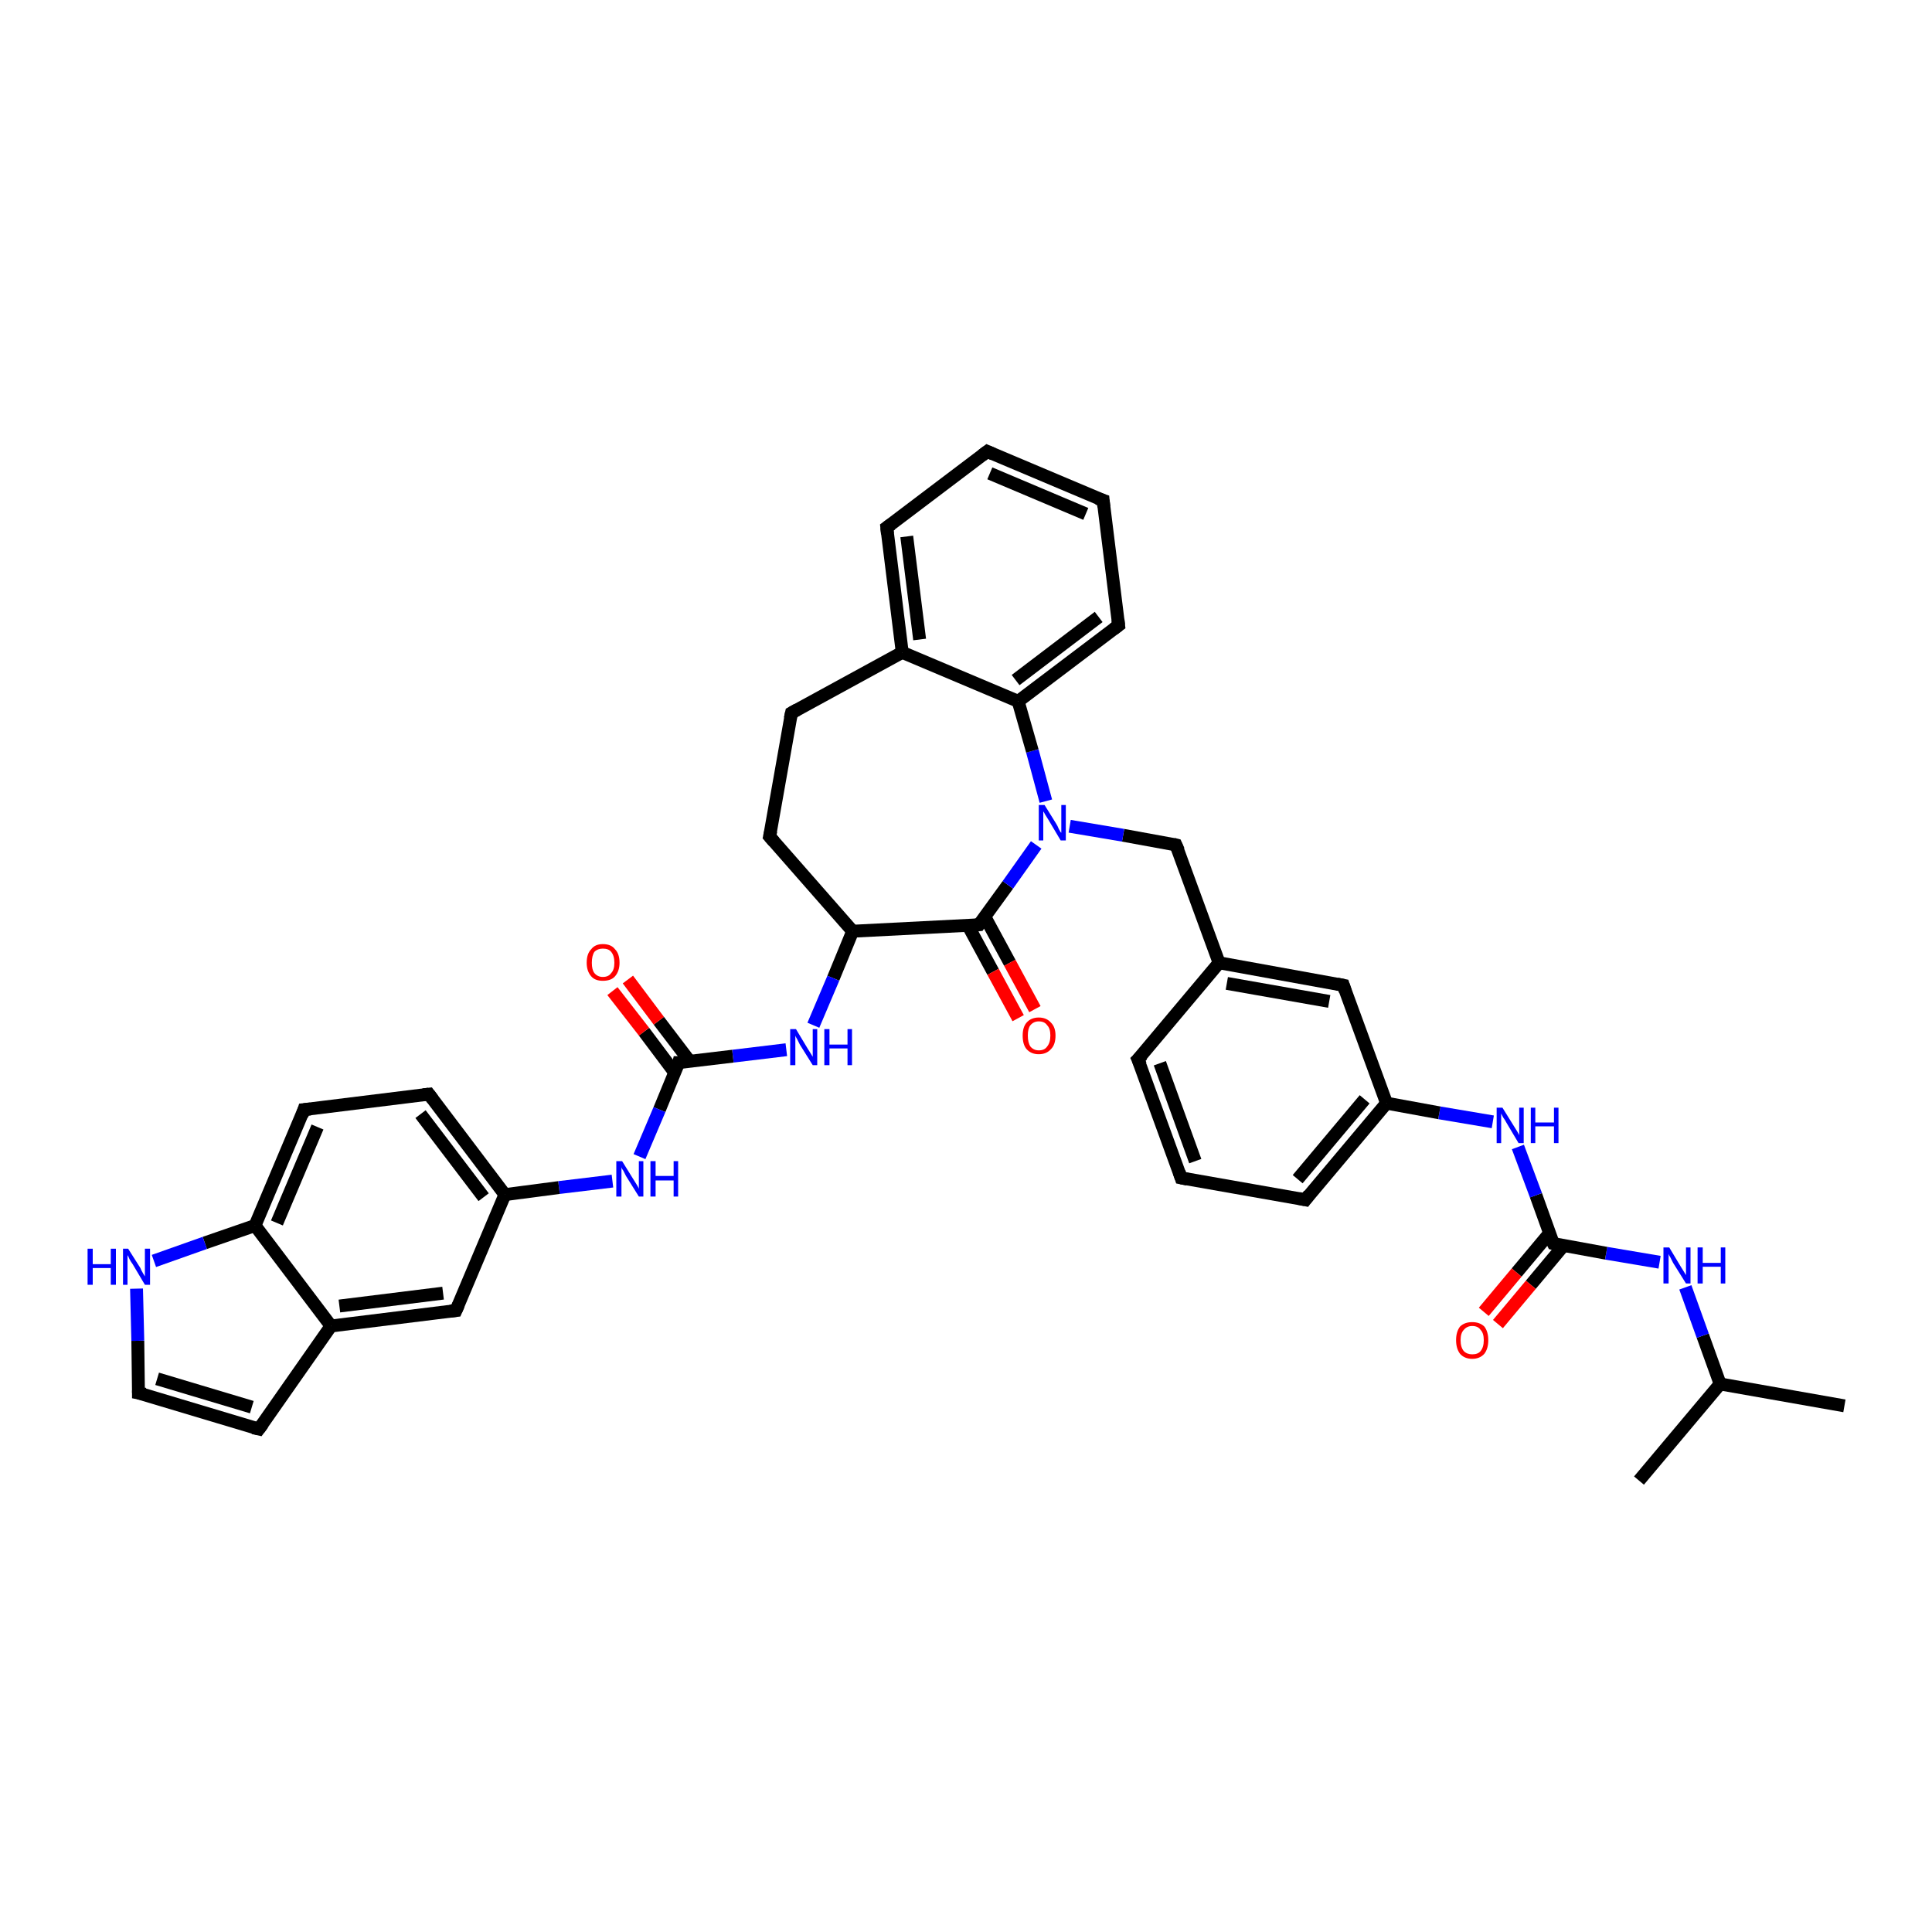 <?xml version='1.0' encoding='iso-8859-1'?>
<svg version='1.1' baseProfile='full'
              xmlns='http://www.w3.org/2000/svg'
                      xmlns:rdkit='http://www.rdkit.org/xml'
                      xmlns:xlink='http://www.w3.org/1999/xlink'
                  xml:space='preserve'
width='300px' height='300px' viewBox='0 0 300 300'>
<!-- END OF HEADER -->
<rect style='opacity:1.0;fill:#FFFFFF;stroke:none' width='300.0' height='300.0' x='0.0' y='0.0'> </rect>
<path class='bond-0 atom-0 atom-1' d='M 286.4,218.3 L 267.1,214.9' style='fill:none;fill-rule:evenodd;stroke:#000000;stroke-width:2.0px;stroke-linecap:butt;stroke-linejoin:miter;stroke-opacity:1' />
<path class='bond-1 atom-1 atom-2' d='M 267.1,214.9 L 254.5,229.9' style='fill:none;fill-rule:evenodd;stroke:#000000;stroke-width:2.0px;stroke-linecap:butt;stroke-linejoin:miter;stroke-opacity:1' />
<path class='bond-2 atom-1 atom-3' d='M 267.1,214.9 L 264.4,207.4' style='fill:none;fill-rule:evenodd;stroke:#000000;stroke-width:2.0px;stroke-linecap:butt;stroke-linejoin:miter;stroke-opacity:1' />
<path class='bond-2 atom-1 atom-3' d='M 264.4,207.4 L 261.7,199.9' style='fill:none;fill-rule:evenodd;stroke:#0000FF;stroke-width:2.0px;stroke-linecap:butt;stroke-linejoin:miter;stroke-opacity:1' />
<path class='bond-3 atom-3 atom-4' d='M 257.7,196.0 L 249.4,194.6' style='fill:none;fill-rule:evenodd;stroke:#0000FF;stroke-width:2.0px;stroke-linecap:butt;stroke-linejoin:miter;stroke-opacity:1' />
<path class='bond-3 atom-3 atom-4' d='M 249.4,194.6 L 241.2,193.1' style='fill:none;fill-rule:evenodd;stroke:#000000;stroke-width:2.0px;stroke-linecap:butt;stroke-linejoin:miter;stroke-opacity:1' />
<path class='bond-4 atom-4 atom-5' d='M 240.6,191.5 L 235.5,197.6' style='fill:none;fill-rule:evenodd;stroke:#000000;stroke-width:2.0px;stroke-linecap:butt;stroke-linejoin:miter;stroke-opacity:1' />
<path class='bond-4 atom-4 atom-5' d='M 235.5,197.6 L 230.4,203.7' style='fill:none;fill-rule:evenodd;stroke:#FF0000;stroke-width:2.0px;stroke-linecap:butt;stroke-linejoin:miter;stroke-opacity:1' />
<path class='bond-4 atom-4 atom-5' d='M 242.8,193.4 L 237.7,199.5' style='fill:none;fill-rule:evenodd;stroke:#000000;stroke-width:2.0px;stroke-linecap:butt;stroke-linejoin:miter;stroke-opacity:1' />
<path class='bond-4 atom-4 atom-5' d='M 237.7,199.5 L 232.6,205.6' style='fill:none;fill-rule:evenodd;stroke:#FF0000;stroke-width:2.0px;stroke-linecap:butt;stroke-linejoin:miter;stroke-opacity:1' />
<path class='bond-5 atom-4 atom-6' d='M 241.2,193.1 L 238.5,185.6' style='fill:none;fill-rule:evenodd;stroke:#000000;stroke-width:2.0px;stroke-linecap:butt;stroke-linejoin:miter;stroke-opacity:1' />
<path class='bond-5 atom-4 atom-6' d='M 238.5,185.6 L 235.7,178.1' style='fill:none;fill-rule:evenodd;stroke:#0000FF;stroke-width:2.0px;stroke-linecap:butt;stroke-linejoin:miter;stroke-opacity:1' />
<path class='bond-6 atom-6 atom-7' d='M 231.8,174.2 L 223.5,172.8' style='fill:none;fill-rule:evenodd;stroke:#0000FF;stroke-width:2.0px;stroke-linecap:butt;stroke-linejoin:miter;stroke-opacity:1' />
<path class='bond-6 atom-6 atom-7' d='M 223.5,172.8 L 215.3,171.3' style='fill:none;fill-rule:evenodd;stroke:#000000;stroke-width:2.0px;stroke-linecap:butt;stroke-linejoin:miter;stroke-opacity:1' />
<path class='bond-7 atom-7 atom-8' d='M 215.3,171.3 L 202.7,186.3' style='fill:none;fill-rule:evenodd;stroke:#000000;stroke-width:2.0px;stroke-linecap:butt;stroke-linejoin:miter;stroke-opacity:1' />
<path class='bond-7 atom-7 atom-8' d='M 211.9,170.7 L 201.5,183.1' style='fill:none;fill-rule:evenodd;stroke:#000000;stroke-width:2.0px;stroke-linecap:butt;stroke-linejoin:miter;stroke-opacity:1' />
<path class='bond-8 atom-8 atom-9' d='M 202.7,186.3 L 183.4,182.9' style='fill:none;fill-rule:evenodd;stroke:#000000;stroke-width:2.0px;stroke-linecap:butt;stroke-linejoin:miter;stroke-opacity:1' />
<path class='bond-9 atom-9 atom-10' d='M 183.4,182.9 L 176.7,164.5' style='fill:none;fill-rule:evenodd;stroke:#000000;stroke-width:2.0px;stroke-linecap:butt;stroke-linejoin:miter;stroke-opacity:1' />
<path class='bond-9 atom-9 atom-10' d='M 185.6,180.3 L 180.1,165.1' style='fill:none;fill-rule:evenodd;stroke:#000000;stroke-width:2.0px;stroke-linecap:butt;stroke-linejoin:miter;stroke-opacity:1' />
<path class='bond-10 atom-10 atom-11' d='M 176.7,164.5 L 189.3,149.5' style='fill:none;fill-rule:evenodd;stroke:#000000;stroke-width:2.0px;stroke-linecap:butt;stroke-linejoin:miter;stroke-opacity:1' />
<path class='bond-11 atom-11 atom-12' d='M 189.3,149.5 L 182.6,131.2' style='fill:none;fill-rule:evenodd;stroke:#000000;stroke-width:2.0px;stroke-linecap:butt;stroke-linejoin:miter;stroke-opacity:1' />
<path class='bond-12 atom-12 atom-13' d='M 182.6,131.2 L 174.4,129.7' style='fill:none;fill-rule:evenodd;stroke:#000000;stroke-width:2.0px;stroke-linecap:butt;stroke-linejoin:miter;stroke-opacity:1' />
<path class='bond-12 atom-12 atom-13' d='M 174.4,129.7 L 166.1,128.3' style='fill:none;fill-rule:evenodd;stroke:#0000FF;stroke-width:2.0px;stroke-linecap:butt;stroke-linejoin:miter;stroke-opacity:1' />
<path class='bond-13 atom-13 atom-14' d='M 162.4,124.4 L 160.3,116.6' style='fill:none;fill-rule:evenodd;stroke:#0000FF;stroke-width:2.0px;stroke-linecap:butt;stroke-linejoin:miter;stroke-opacity:1' />
<path class='bond-13 atom-13 atom-14' d='M 160.3,116.6 L 158.1,108.9' style='fill:none;fill-rule:evenodd;stroke:#000000;stroke-width:2.0px;stroke-linecap:butt;stroke-linejoin:miter;stroke-opacity:1' />
<path class='bond-14 atom-14 atom-15' d='M 158.1,108.9 L 173.7,97.1' style='fill:none;fill-rule:evenodd;stroke:#000000;stroke-width:2.0px;stroke-linecap:butt;stroke-linejoin:miter;stroke-opacity:1' />
<path class='bond-14 atom-14 atom-15' d='M 157.7,105.6 L 170.6,95.8' style='fill:none;fill-rule:evenodd;stroke:#000000;stroke-width:2.0px;stroke-linecap:butt;stroke-linejoin:miter;stroke-opacity:1' />
<path class='bond-15 atom-15 atom-16' d='M 173.7,97.1 L 171.3,77.7' style='fill:none;fill-rule:evenodd;stroke:#000000;stroke-width:2.0px;stroke-linecap:butt;stroke-linejoin:miter;stroke-opacity:1' />
<path class='bond-16 atom-16 atom-17' d='M 171.3,77.7 L 153.3,70.1' style='fill:none;fill-rule:evenodd;stroke:#000000;stroke-width:2.0px;stroke-linecap:butt;stroke-linejoin:miter;stroke-opacity:1' />
<path class='bond-16 atom-16 atom-17' d='M 168.6,79.8 L 153.7,73.5' style='fill:none;fill-rule:evenodd;stroke:#000000;stroke-width:2.0px;stroke-linecap:butt;stroke-linejoin:miter;stroke-opacity:1' />
<path class='bond-17 atom-17 atom-18' d='M 153.3,70.1 L 137.7,81.9' style='fill:none;fill-rule:evenodd;stroke:#000000;stroke-width:2.0px;stroke-linecap:butt;stroke-linejoin:miter;stroke-opacity:1' />
<path class='bond-18 atom-18 atom-19' d='M 137.7,81.9 L 140.1,101.3' style='fill:none;fill-rule:evenodd;stroke:#000000;stroke-width:2.0px;stroke-linecap:butt;stroke-linejoin:miter;stroke-opacity:1' />
<path class='bond-18 atom-18 atom-19' d='M 140.8,83.3 L 142.8,99.3' style='fill:none;fill-rule:evenodd;stroke:#000000;stroke-width:2.0px;stroke-linecap:butt;stroke-linejoin:miter;stroke-opacity:1' />
<path class='bond-19 atom-19 atom-20' d='M 140.1,101.3 L 122.9,110.7' style='fill:none;fill-rule:evenodd;stroke:#000000;stroke-width:2.0px;stroke-linecap:butt;stroke-linejoin:miter;stroke-opacity:1' />
<path class='bond-20 atom-20 atom-21' d='M 122.9,110.7 L 119.5,129.9' style='fill:none;fill-rule:evenodd;stroke:#000000;stroke-width:2.0px;stroke-linecap:butt;stroke-linejoin:miter;stroke-opacity:1' />
<path class='bond-21 atom-21 atom-22' d='M 119.5,129.9 L 132.4,144.6' style='fill:none;fill-rule:evenodd;stroke:#000000;stroke-width:2.0px;stroke-linecap:butt;stroke-linejoin:miter;stroke-opacity:1' />
<path class='bond-22 atom-22 atom-23' d='M 132.4,144.6 L 129.4,151.9' style='fill:none;fill-rule:evenodd;stroke:#000000;stroke-width:2.0px;stroke-linecap:butt;stroke-linejoin:miter;stroke-opacity:1' />
<path class='bond-22 atom-22 atom-23' d='M 129.4,151.9 L 126.3,159.2' style='fill:none;fill-rule:evenodd;stroke:#0000FF;stroke-width:2.0px;stroke-linecap:butt;stroke-linejoin:miter;stroke-opacity:1' />
<path class='bond-23 atom-23 atom-24' d='M 122.1,163.0 L 113.8,164.0' style='fill:none;fill-rule:evenodd;stroke:#0000FF;stroke-width:2.0px;stroke-linecap:butt;stroke-linejoin:miter;stroke-opacity:1' />
<path class='bond-23 atom-23 atom-24' d='M 113.8,164.0 L 105.4,165.0' style='fill:none;fill-rule:evenodd;stroke:#000000;stroke-width:2.0px;stroke-linecap:butt;stroke-linejoin:miter;stroke-opacity:1' />
<path class='bond-24 atom-24 atom-25' d='M 107.1,164.8 L 102.3,158.5' style='fill:none;fill-rule:evenodd;stroke:#000000;stroke-width:2.0px;stroke-linecap:butt;stroke-linejoin:miter;stroke-opacity:1' />
<path class='bond-24 atom-24 atom-25' d='M 102.3,158.5 L 97.5,152.1' style='fill:none;fill-rule:evenodd;stroke:#FF0000;stroke-width:2.0px;stroke-linecap:butt;stroke-linejoin:miter;stroke-opacity:1' />
<path class='bond-24 atom-24 atom-25' d='M 104.8,166.6 L 100.0,160.2' style='fill:none;fill-rule:evenodd;stroke:#000000;stroke-width:2.0px;stroke-linecap:butt;stroke-linejoin:miter;stroke-opacity:1' />
<path class='bond-24 atom-24 atom-25' d='M 100.0,160.2 L 95.1,153.9' style='fill:none;fill-rule:evenodd;stroke:#FF0000;stroke-width:2.0px;stroke-linecap:butt;stroke-linejoin:miter;stroke-opacity:1' />
<path class='bond-25 atom-24 atom-26' d='M 105.4,165.0 L 102.4,172.3' style='fill:none;fill-rule:evenodd;stroke:#000000;stroke-width:2.0px;stroke-linecap:butt;stroke-linejoin:miter;stroke-opacity:1' />
<path class='bond-25 atom-24 atom-26' d='M 102.4,172.3 L 99.3,179.6' style='fill:none;fill-rule:evenodd;stroke:#0000FF;stroke-width:2.0px;stroke-linecap:butt;stroke-linejoin:miter;stroke-opacity:1' />
<path class='bond-26 atom-26 atom-27' d='M 95.1,183.4 L 86.8,184.4' style='fill:none;fill-rule:evenodd;stroke:#0000FF;stroke-width:2.0px;stroke-linecap:butt;stroke-linejoin:miter;stroke-opacity:1' />
<path class='bond-26 atom-26 atom-27' d='M 86.8,184.4 L 78.4,185.5' style='fill:none;fill-rule:evenodd;stroke:#000000;stroke-width:2.0px;stroke-linecap:butt;stroke-linejoin:miter;stroke-opacity:1' />
<path class='bond-27 atom-27 atom-28' d='M 78.4,185.5 L 66.6,169.9' style='fill:none;fill-rule:evenodd;stroke:#000000;stroke-width:2.0px;stroke-linecap:butt;stroke-linejoin:miter;stroke-opacity:1' />
<path class='bond-27 atom-27 atom-28' d='M 75.1,185.9 L 65.3,173.0' style='fill:none;fill-rule:evenodd;stroke:#000000;stroke-width:2.0px;stroke-linecap:butt;stroke-linejoin:miter;stroke-opacity:1' />
<path class='bond-28 atom-28 atom-29' d='M 66.6,169.9 L 47.2,172.3' style='fill:none;fill-rule:evenodd;stroke:#000000;stroke-width:2.0px;stroke-linecap:butt;stroke-linejoin:miter;stroke-opacity:1' />
<path class='bond-29 atom-29 atom-30' d='M 47.2,172.3 L 39.6,190.3' style='fill:none;fill-rule:evenodd;stroke:#000000;stroke-width:2.0px;stroke-linecap:butt;stroke-linejoin:miter;stroke-opacity:1' />
<path class='bond-29 atom-29 atom-30' d='M 49.3,175.0 L 43.0,189.9' style='fill:none;fill-rule:evenodd;stroke:#000000;stroke-width:2.0px;stroke-linecap:butt;stroke-linejoin:miter;stroke-opacity:1' />
<path class='bond-30 atom-30 atom-31' d='M 39.6,190.3 L 31.8,193.0' style='fill:none;fill-rule:evenodd;stroke:#000000;stroke-width:2.0px;stroke-linecap:butt;stroke-linejoin:miter;stroke-opacity:1' />
<path class='bond-30 atom-30 atom-31' d='M 31.8,193.0 L 23.9,195.8' style='fill:none;fill-rule:evenodd;stroke:#0000FF;stroke-width:2.0px;stroke-linecap:butt;stroke-linejoin:miter;stroke-opacity:1' />
<path class='bond-31 atom-31 atom-32' d='M 21.2,200.1 L 21.4,208.2' style='fill:none;fill-rule:evenodd;stroke:#0000FF;stroke-width:2.0px;stroke-linecap:butt;stroke-linejoin:miter;stroke-opacity:1' />
<path class='bond-31 atom-31 atom-32' d='M 21.4,208.2 L 21.5,216.3' style='fill:none;fill-rule:evenodd;stroke:#000000;stroke-width:2.0px;stroke-linecap:butt;stroke-linejoin:miter;stroke-opacity:1' />
<path class='bond-32 atom-32 atom-33' d='M 21.5,216.3 L 40.2,221.9' style='fill:none;fill-rule:evenodd;stroke:#000000;stroke-width:2.0px;stroke-linecap:butt;stroke-linejoin:miter;stroke-opacity:1' />
<path class='bond-32 atom-32 atom-33' d='M 24.4,214.1 L 39.1,218.5' style='fill:none;fill-rule:evenodd;stroke:#000000;stroke-width:2.0px;stroke-linecap:butt;stroke-linejoin:miter;stroke-opacity:1' />
<path class='bond-33 atom-33 atom-34' d='M 40.2,221.9 L 51.4,205.9' style='fill:none;fill-rule:evenodd;stroke:#000000;stroke-width:2.0px;stroke-linecap:butt;stroke-linejoin:miter;stroke-opacity:1' />
<path class='bond-34 atom-34 atom-35' d='M 51.4,205.9 L 70.8,203.5' style='fill:none;fill-rule:evenodd;stroke:#000000;stroke-width:2.0px;stroke-linecap:butt;stroke-linejoin:miter;stroke-opacity:1' />
<path class='bond-34 atom-34 atom-35' d='M 52.7,202.8 L 68.8,200.8' style='fill:none;fill-rule:evenodd;stroke:#000000;stroke-width:2.0px;stroke-linecap:butt;stroke-linejoin:miter;stroke-opacity:1' />
<path class='bond-35 atom-22 atom-36' d='M 132.4,144.6 L 152.0,143.6' style='fill:none;fill-rule:evenodd;stroke:#000000;stroke-width:2.0px;stroke-linecap:butt;stroke-linejoin:miter;stroke-opacity:1' />
<path class='bond-36 atom-36 atom-37' d='M 150.3,143.7 L 154.2,150.9' style='fill:none;fill-rule:evenodd;stroke:#000000;stroke-width:2.0px;stroke-linecap:butt;stroke-linejoin:miter;stroke-opacity:1' />
<path class='bond-36 atom-36 atom-37' d='M 154.2,150.9 L 158.1,158.1' style='fill:none;fill-rule:evenodd;stroke:#FF0000;stroke-width:2.0px;stroke-linecap:butt;stroke-linejoin:miter;stroke-opacity:1' />
<path class='bond-36 atom-36 atom-37' d='M 152.9,142.3 L 156.8,149.5' style='fill:none;fill-rule:evenodd;stroke:#000000;stroke-width:2.0px;stroke-linecap:butt;stroke-linejoin:miter;stroke-opacity:1' />
<path class='bond-36 atom-36 atom-37' d='M 156.8,149.5 L 160.7,156.7' style='fill:none;fill-rule:evenodd;stroke:#FF0000;stroke-width:2.0px;stroke-linecap:butt;stroke-linejoin:miter;stroke-opacity:1' />
<path class='bond-37 atom-11 atom-38' d='M 189.3,149.5 L 208.6,153.0' style='fill:none;fill-rule:evenodd;stroke:#000000;stroke-width:2.0px;stroke-linecap:butt;stroke-linejoin:miter;stroke-opacity:1' />
<path class='bond-37 atom-11 atom-38' d='M 190.5,152.7 L 206.4,155.5' style='fill:none;fill-rule:evenodd;stroke:#000000;stroke-width:2.0px;stroke-linecap:butt;stroke-linejoin:miter;stroke-opacity:1' />
<path class='bond-38 atom-38 atom-7' d='M 208.6,153.0 L 215.3,171.3' style='fill:none;fill-rule:evenodd;stroke:#000000;stroke-width:2.0px;stroke-linecap:butt;stroke-linejoin:miter;stroke-opacity:1' />
<path class='bond-39 atom-36 atom-13' d='M 152.0,143.6 L 156.5,137.4' style='fill:none;fill-rule:evenodd;stroke:#000000;stroke-width:2.0px;stroke-linecap:butt;stroke-linejoin:miter;stroke-opacity:1' />
<path class='bond-39 atom-36 atom-13' d='M 156.5,137.4 L 160.9,131.2' style='fill:none;fill-rule:evenodd;stroke:#0000FF;stroke-width:2.0px;stroke-linecap:butt;stroke-linejoin:miter;stroke-opacity:1' />
<path class='bond-40 atom-19 atom-14' d='M 140.1,101.3 L 158.1,108.9' style='fill:none;fill-rule:evenodd;stroke:#000000;stroke-width:2.0px;stroke-linecap:butt;stroke-linejoin:miter;stroke-opacity:1' />
<path class='bond-41 atom-35 atom-27' d='M 70.8,203.5 L 78.4,185.5' style='fill:none;fill-rule:evenodd;stroke:#000000;stroke-width:2.0px;stroke-linecap:butt;stroke-linejoin:miter;stroke-opacity:1' />
<path class='bond-42 atom-34 atom-30' d='M 51.4,205.9 L 39.6,190.3' style='fill:none;fill-rule:evenodd;stroke:#000000;stroke-width:2.0px;stroke-linecap:butt;stroke-linejoin:miter;stroke-opacity:1' />
<path d='M 241.6,193.2 L 241.2,193.1 L 241.0,192.7' style='fill:none;stroke:#000000;stroke-width:2.0px;stroke-linecap:butt;stroke-linejoin:miter;stroke-opacity:1;' />
<path d='M 203.3,185.5 L 202.7,186.3 L 201.7,186.1' style='fill:none;stroke:#000000;stroke-width:2.0px;stroke-linecap:butt;stroke-linejoin:miter;stroke-opacity:1;' />
<path d='M 184.4,183.1 L 183.4,182.9 L 183.1,182.0' style='fill:none;stroke:#000000;stroke-width:2.0px;stroke-linecap:butt;stroke-linejoin:miter;stroke-opacity:1;' />
<path d='M 177.1,165.4 L 176.7,164.5 L 177.4,163.8' style='fill:none;stroke:#000000;stroke-width:2.0px;stroke-linecap:butt;stroke-linejoin:miter;stroke-opacity:1;' />
<path d='M 183.0,132.1 L 182.6,131.2 L 182.2,131.1' style='fill:none;stroke:#000000;stroke-width:2.0px;stroke-linecap:butt;stroke-linejoin:miter;stroke-opacity:1;' />
<path d='M 172.9,97.7 L 173.7,97.1 L 173.6,96.2' style='fill:none;stroke:#000000;stroke-width:2.0px;stroke-linecap:butt;stroke-linejoin:miter;stroke-opacity:1;' />
<path d='M 171.4,78.7 L 171.3,77.7 L 170.4,77.4' style='fill:none;stroke:#000000;stroke-width:2.0px;stroke-linecap:butt;stroke-linejoin:miter;stroke-opacity:1;' />
<path d='M 154.2,70.5 L 153.3,70.1 L 152.5,70.7' style='fill:none;stroke:#000000;stroke-width:2.0px;stroke-linecap:butt;stroke-linejoin:miter;stroke-opacity:1;' />
<path d='M 138.4,81.4 L 137.7,81.9 L 137.8,82.9' style='fill:none;stroke:#000000;stroke-width:2.0px;stroke-linecap:butt;stroke-linejoin:miter;stroke-opacity:1;' />
<path d='M 123.8,110.2 L 122.9,110.7 L 122.7,111.6' style='fill:none;stroke:#000000;stroke-width:2.0px;stroke-linecap:butt;stroke-linejoin:miter;stroke-opacity:1;' />
<path d='M 119.7,129.0 L 119.5,129.9 L 120.2,130.7' style='fill:none;stroke:#000000;stroke-width:2.0px;stroke-linecap:butt;stroke-linejoin:miter;stroke-opacity:1;' />
<path d='M 105.9,165.0 L 105.4,165.0 L 105.3,165.4' style='fill:none;stroke:#000000;stroke-width:2.0px;stroke-linecap:butt;stroke-linejoin:miter;stroke-opacity:1;' />
<path d='M 67.2,170.7 L 66.6,169.9 L 65.7,170.0' style='fill:none;stroke:#000000;stroke-width:2.0px;stroke-linecap:butt;stroke-linejoin:miter;stroke-opacity:1;' />
<path d='M 48.2,172.2 L 47.2,172.3 L 46.9,173.2' style='fill:none;stroke:#000000;stroke-width:2.0px;stroke-linecap:butt;stroke-linejoin:miter;stroke-opacity:1;' />
<path d='M 21.5,215.9 L 21.5,216.3 L 22.5,216.5' style='fill:none;stroke:#000000;stroke-width:2.0px;stroke-linecap:butt;stroke-linejoin:miter;stroke-opacity:1;' />
<path d='M 39.3,221.7 L 40.2,221.9 L 40.8,221.1' style='fill:none;stroke:#000000;stroke-width:2.0px;stroke-linecap:butt;stroke-linejoin:miter;stroke-opacity:1;' />
<path d='M 69.9,203.6 L 70.8,203.5 L 71.2,202.6' style='fill:none;stroke:#000000;stroke-width:2.0px;stroke-linecap:butt;stroke-linejoin:miter;stroke-opacity:1;' />
<path d='M 151.0,143.7 L 152.0,143.6 L 152.2,143.3' style='fill:none;stroke:#000000;stroke-width:2.0px;stroke-linecap:butt;stroke-linejoin:miter;stroke-opacity:1;' />
<path d='M 207.6,152.8 L 208.6,153.0 L 208.9,153.9' style='fill:none;stroke:#000000;stroke-width:2.0px;stroke-linecap:butt;stroke-linejoin:miter;stroke-opacity:1;' />
<path class='atom-3' d='M 259.2 193.7
L 261.0 196.7
Q 261.2 197.0, 261.5 197.5
Q 261.8 198.0, 261.8 198.0
L 261.8 193.7
L 262.5 193.7
L 262.5 199.3
L 261.8 199.3
L 259.8 196.1
Q 259.6 195.7, 259.4 195.3
Q 259.1 194.8, 259.1 194.7
L 259.1 199.3
L 258.3 199.3
L 258.3 193.7
L 259.2 193.7
' fill='#0000FF'/>
<path class='atom-3' d='M 263.6 193.7
L 264.4 193.7
L 264.4 196.1
L 267.2 196.1
L 267.2 193.7
L 267.9 193.7
L 267.9 199.3
L 267.2 199.3
L 267.2 196.7
L 264.4 196.7
L 264.4 199.3
L 263.6 199.3
L 263.6 193.7
' fill='#0000FF'/>
<path class='atom-5' d='M 226.1 208.1
Q 226.1 206.8, 226.7 206.0
Q 227.4 205.3, 228.6 205.3
Q 229.8 205.3, 230.5 206.0
Q 231.1 206.8, 231.1 208.1
Q 231.1 209.4, 230.5 210.2
Q 229.8 211.0, 228.6 211.0
Q 227.4 211.0, 226.7 210.2
Q 226.1 209.4, 226.1 208.1
M 228.6 210.3
Q 229.5 210.3, 229.9 209.8
Q 230.4 209.2, 230.4 208.1
Q 230.4 207.0, 229.9 206.5
Q 229.5 205.9, 228.6 205.9
Q 227.8 205.9, 227.3 206.5
Q 226.8 207.0, 226.8 208.1
Q 226.8 209.2, 227.3 209.8
Q 227.8 210.3, 228.6 210.3
' fill='#FF0000'/>
<path class='atom-6' d='M 233.3 172.0
L 235.1 174.9
Q 235.3 175.2, 235.6 175.7
Q 235.9 176.2, 235.9 176.3
L 235.9 172.0
L 236.6 172.0
L 236.6 177.5
L 235.8 177.5
L 233.9 174.3
Q 233.7 173.9, 233.4 173.5
Q 233.2 173.1, 233.1 172.9
L 233.1 177.5
L 232.4 177.5
L 232.4 172.0
L 233.3 172.0
' fill='#0000FF'/>
<path class='atom-6' d='M 237.7 172.0
L 238.4 172.0
L 238.4 174.3
L 241.3 174.3
L 241.3 172.0
L 242.0 172.0
L 242.0 177.5
L 241.3 177.5
L 241.3 174.9
L 238.4 174.9
L 238.4 177.5
L 237.7 177.5
L 237.7 172.0
' fill='#0000FF'/>
<path class='atom-13' d='M 162.2 125.0
L 164.0 127.9
Q 164.2 128.2, 164.4 128.7
Q 164.7 129.3, 164.8 129.3
L 164.8 125.0
L 165.5 125.0
L 165.5 130.5
L 164.7 130.5
L 162.8 127.3
Q 162.6 127.0, 162.3 126.5
Q 162.1 126.1, 162.0 126.0
L 162.0 130.5
L 161.3 130.5
L 161.3 125.0
L 162.2 125.0
' fill='#0000FF'/>
<path class='atom-23' d='M 123.6 159.8
L 125.4 162.8
Q 125.6 163.1, 125.9 163.6
Q 126.2 164.1, 126.2 164.1
L 126.2 159.8
L 126.9 159.8
L 126.9 165.4
L 126.2 165.4
L 124.2 162.2
Q 124.0 161.8, 123.8 161.4
Q 123.5 160.9, 123.5 160.8
L 123.5 165.4
L 122.7 165.4
L 122.7 159.8
L 123.6 159.8
' fill='#0000FF'/>
<path class='atom-23' d='M 128.0 159.8
L 128.8 159.8
L 128.8 162.2
L 131.6 162.2
L 131.6 159.8
L 132.3 159.8
L 132.3 165.4
L 131.6 165.4
L 131.6 162.8
L 128.8 162.8
L 128.8 165.4
L 128.0 165.4
L 128.0 159.8
' fill='#0000FF'/>
<path class='atom-25' d='M 91.1 149.5
Q 91.1 148.1, 91.8 147.4
Q 92.4 146.6, 93.6 146.6
Q 94.9 146.6, 95.5 147.4
Q 96.2 148.1, 96.2 149.5
Q 96.2 150.8, 95.5 151.6
Q 94.9 152.3, 93.6 152.3
Q 92.4 152.3, 91.8 151.6
Q 91.1 150.8, 91.1 149.5
M 93.6 151.7
Q 94.5 151.7, 94.9 151.1
Q 95.4 150.6, 95.4 149.5
Q 95.4 148.4, 94.9 147.8
Q 94.5 147.3, 93.6 147.3
Q 92.8 147.3, 92.3 147.8
Q 91.9 148.4, 91.9 149.5
Q 91.9 150.6, 92.3 151.1
Q 92.8 151.7, 93.6 151.7
' fill='#FF0000'/>
<path class='atom-26' d='M 96.6 180.3
L 98.4 183.2
Q 98.6 183.5, 98.9 184.0
Q 99.2 184.5, 99.2 184.6
L 99.2 180.3
L 99.9 180.3
L 99.9 185.8
L 99.2 185.8
L 97.2 182.6
Q 97.0 182.2, 96.8 181.8
Q 96.5 181.4, 96.5 181.2
L 96.5 185.8
L 95.7 185.8
L 95.7 180.3
L 96.6 180.3
' fill='#0000FF'/>
<path class='atom-26' d='M 101.0 180.3
L 101.8 180.3
L 101.8 182.6
L 104.6 182.6
L 104.6 180.3
L 105.3 180.3
L 105.3 185.8
L 104.6 185.8
L 104.6 183.3
L 101.8 183.3
L 101.8 185.8
L 101.0 185.8
L 101.0 180.3
' fill='#0000FF'/>
<path class='atom-31' d='M 13.6 193.9
L 14.4 193.9
L 14.4 196.3
L 17.2 196.3
L 17.2 193.9
L 18.0 193.9
L 18.0 199.5
L 17.2 199.5
L 17.2 196.9
L 14.4 196.9
L 14.4 199.5
L 13.6 199.5
L 13.6 193.9
' fill='#0000FF'/>
<path class='atom-31' d='M 19.9 193.9
L 21.8 196.9
Q 21.9 197.2, 22.2 197.7
Q 22.5 198.2, 22.5 198.2
L 22.5 193.9
L 23.3 193.9
L 23.3 199.5
L 22.5 199.5
L 20.6 196.3
Q 20.3 195.9, 20.1 195.5
Q 19.9 195.0, 19.8 194.9
L 19.8 199.5
L 19.1 199.5
L 19.1 193.9
L 19.9 193.9
' fill='#0000FF'/>
<path class='atom-37' d='M 158.8 160.8
Q 158.8 159.5, 159.4 158.8
Q 160.1 158.0, 161.3 158.0
Q 162.5 158.0, 163.2 158.8
Q 163.9 159.5, 163.9 160.8
Q 163.9 162.2, 163.2 162.9
Q 162.5 163.7, 161.3 163.7
Q 160.1 163.7, 159.4 162.9
Q 158.8 162.2, 158.8 160.8
M 161.3 163.1
Q 162.2 163.1, 162.6 162.5
Q 163.1 161.9, 163.1 160.8
Q 163.1 159.7, 162.6 159.2
Q 162.2 158.6, 161.3 158.6
Q 160.5 158.6, 160.0 159.2
Q 159.6 159.7, 159.6 160.8
Q 159.6 161.9, 160.0 162.5
Q 160.5 163.1, 161.3 163.1
' fill='#FF0000'/>
</svg>
